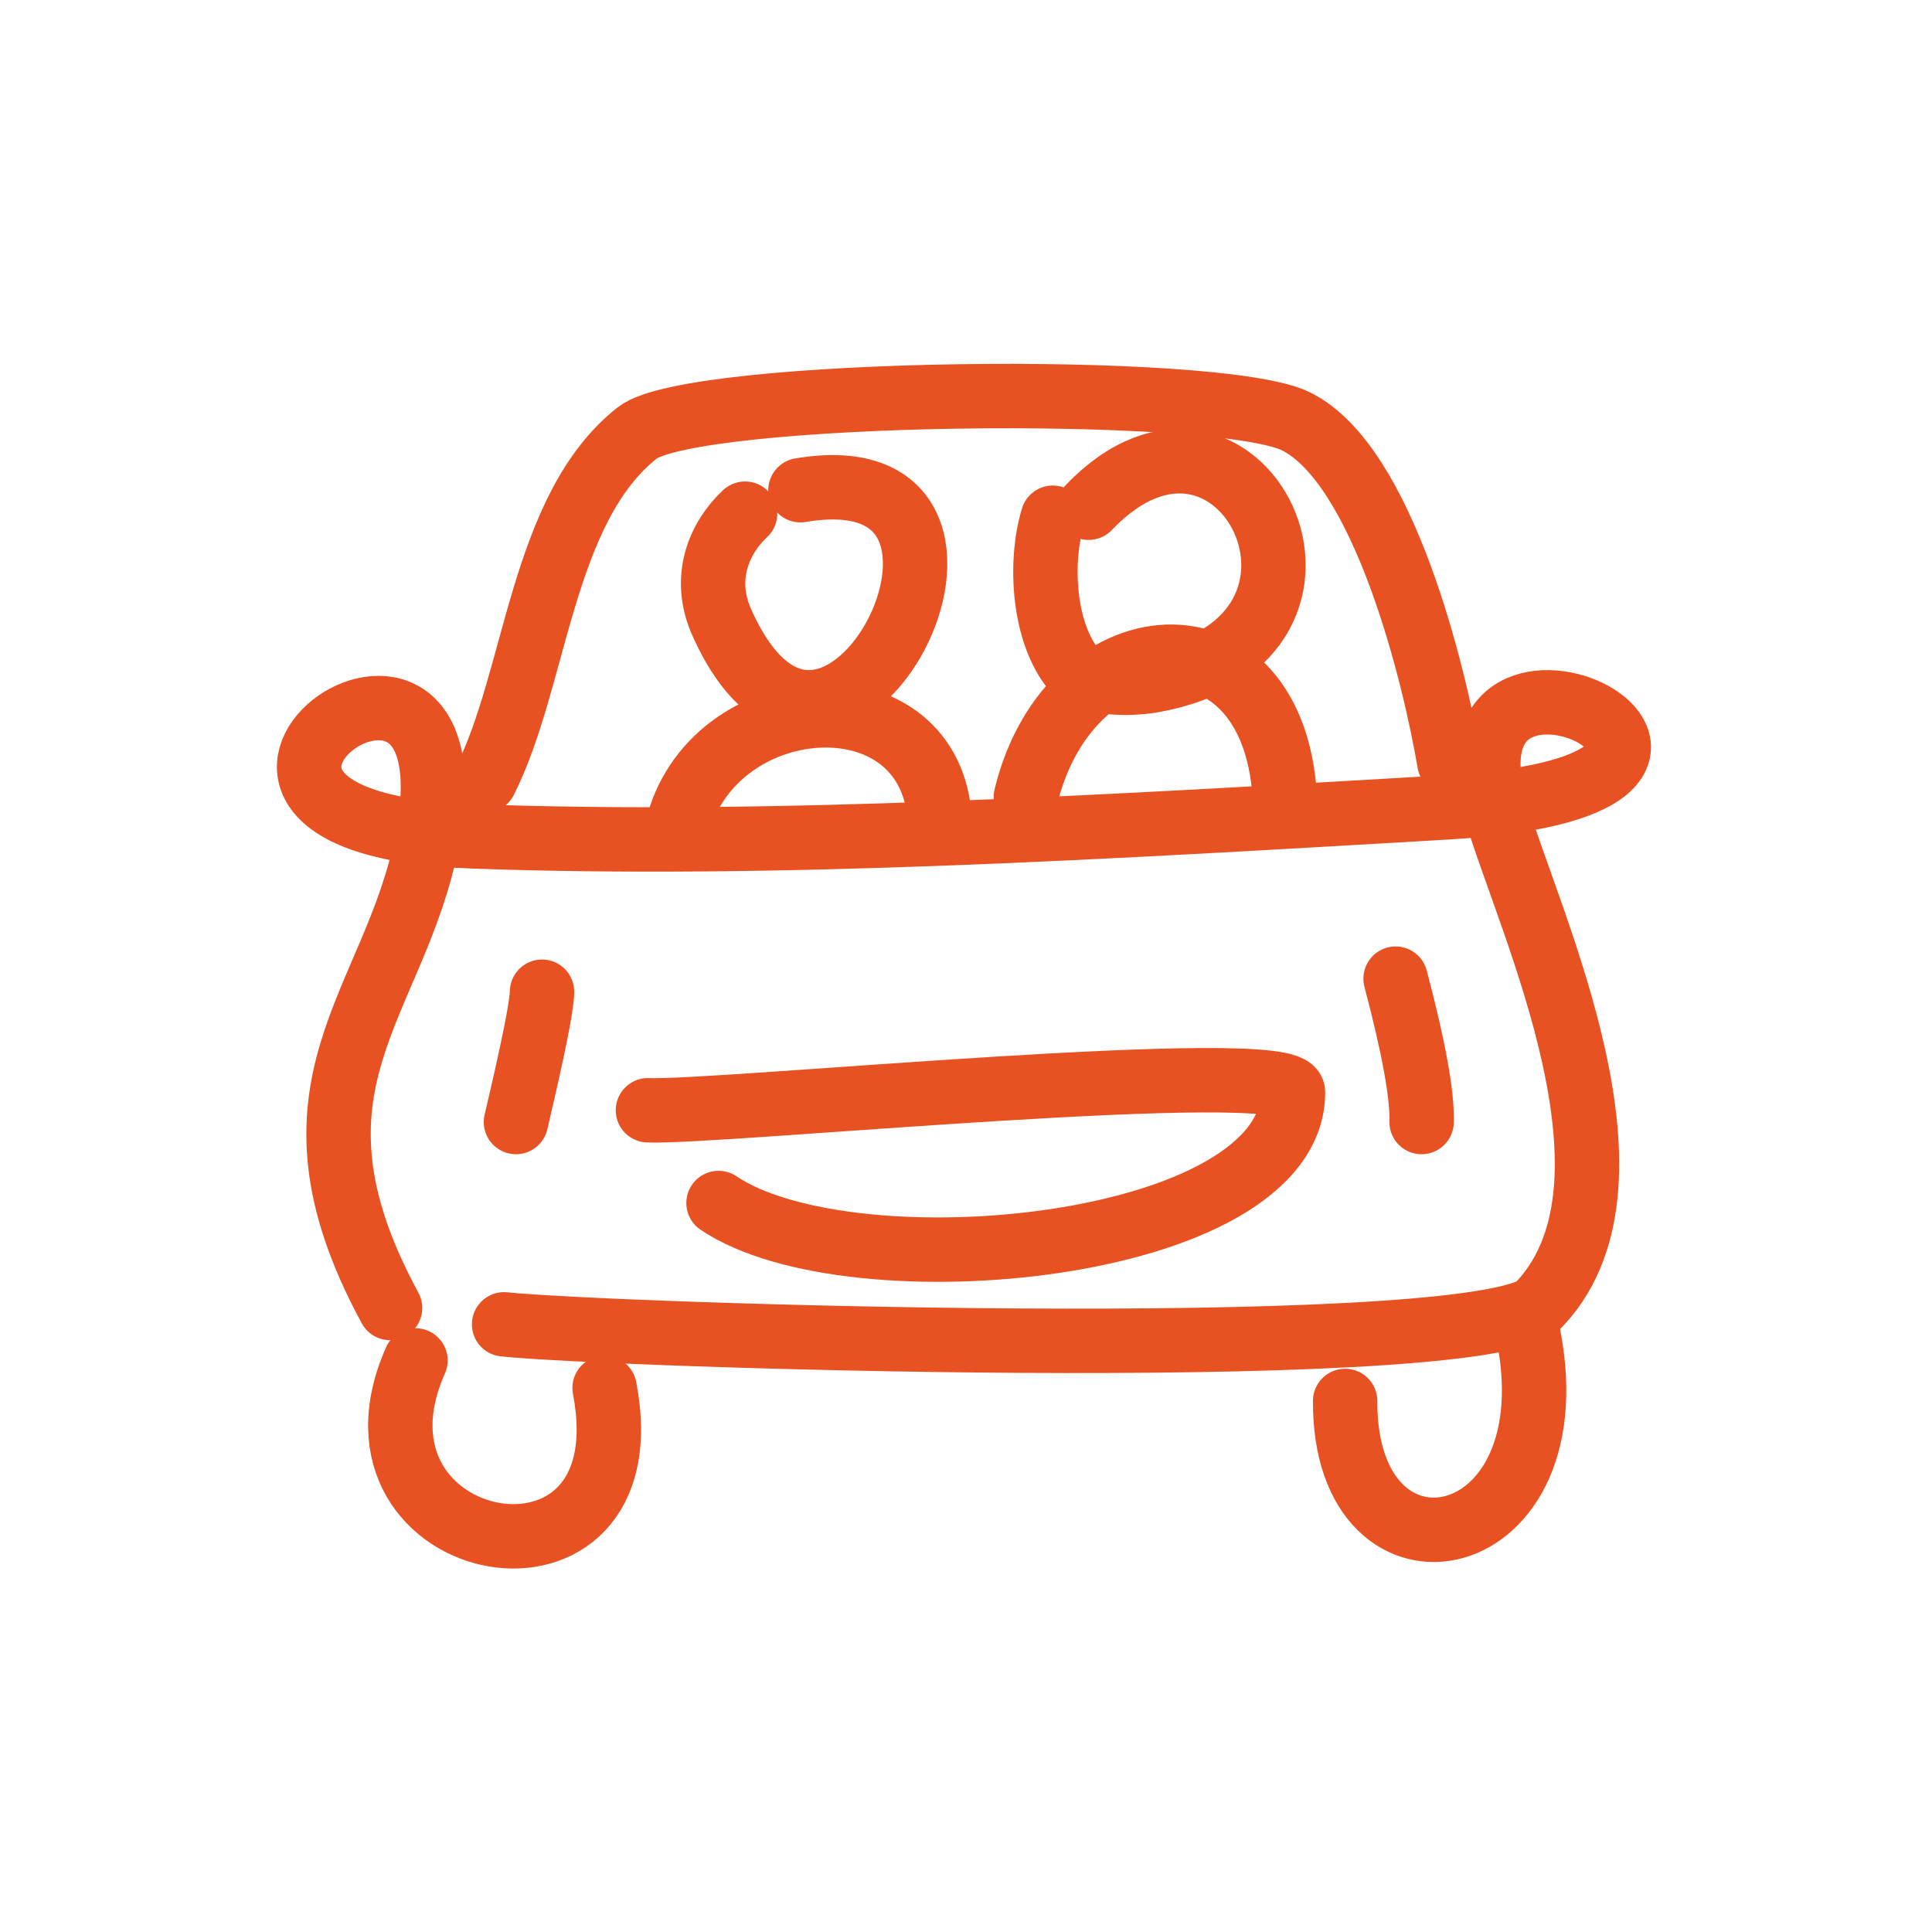 <?xml version="1.0" encoding="UTF-8"?> <svg xmlns="http://www.w3.org/2000/svg" width="120" height="120" viewBox="0 0 120 120" fill="none"><path d="M24.227 81.241C16.697 67.356 24.557 62.49 26.544 52.117C29.949 34.337 6.501 51.108 29.268 51.944C48.192 52.639 69.287 51.343 89.871 50.147C114.231 48.73 88.679 36.031 92.935 50.423C95.013 57.45 102.91 73.79 95.386 81.241C89.385 84.627 37.699 82.934 31.31 82.257" stroke="#E85222" stroke-width="4" stroke-linecap="round" stroke-linejoin="round"></path><path d="M40.244 68.96C44.423 69.157 80.311 65.597 80.311 67.838C80.311 77.695 52.925 80.313 44.629 74.722" stroke="#E85222" stroke-width="4" stroke-linecap="round" stroke-linejoin="round"></path><path d="M32.047 69.691C33.126 65.112 33.666 62.414 33.666 61.597" stroke="#E85222" stroke-width="4" stroke-linecap="round" stroke-linejoin="round"></path><path d="M88.297 69.691C88.352 68.034 87.814 65.067 86.682 60.787" stroke="#E85222" stroke-width="4" stroke-linecap="round" stroke-linejoin="round"></path><path d="M25.806 84.497C20.379 96.748 40.313 100.533 37.552 86.211" stroke="#E85222" stroke-width="4" stroke-linecap="round" stroke-linejoin="round"></path><path d="M83.549 87.016C83.481 99.552 97.988 96.853 94.838 82.474" stroke="#E85222" stroke-width="4" stroke-linecap="round" stroke-linejoin="round"></path><path d="M30.127 48.477C33.34 42.099 33.618 31.601 39.575 26.892C42.987 24.194 75.656 23.78 80.495 26.171C85.958 28.871 89.12 42.014 90.024 47.369" stroke="#E85222" stroke-width="4" stroke-linecap="round" stroke-linejoin="round"></path><path d="M67.615 31.535C76.946 21.764 85.938 39.714 71.584 42.271C70.254 42.507 67.401 42.57 66.503 41.337C64.783 38.977 64.577 34.815 65.392 32.157" stroke="#E85222" stroke-width="4" stroke-linecap="round" stroke-linejoin="round"></path><path d="M63.719 49.498C66.474 38.083 79.835 37.314 79.835 50.622" stroke="#E85222" stroke-width="4" stroke-linecap="round" stroke-linejoin="round"></path><path d="M42.27 50.702C45.025 42.483 58.386 41.929 58.386 51.511" stroke="#E85222" stroke-width="4" stroke-linecap="round" stroke-linejoin="round"></path><path d="M49.717 30.447C65.102 27.849 51.805 54.267 44.828 38.654C43.577 35.852 44.709 33.363 46.277 31.906" stroke="#E85222" stroke-width="4" stroke-linecap="round" stroke-linejoin="round"></path></svg> 